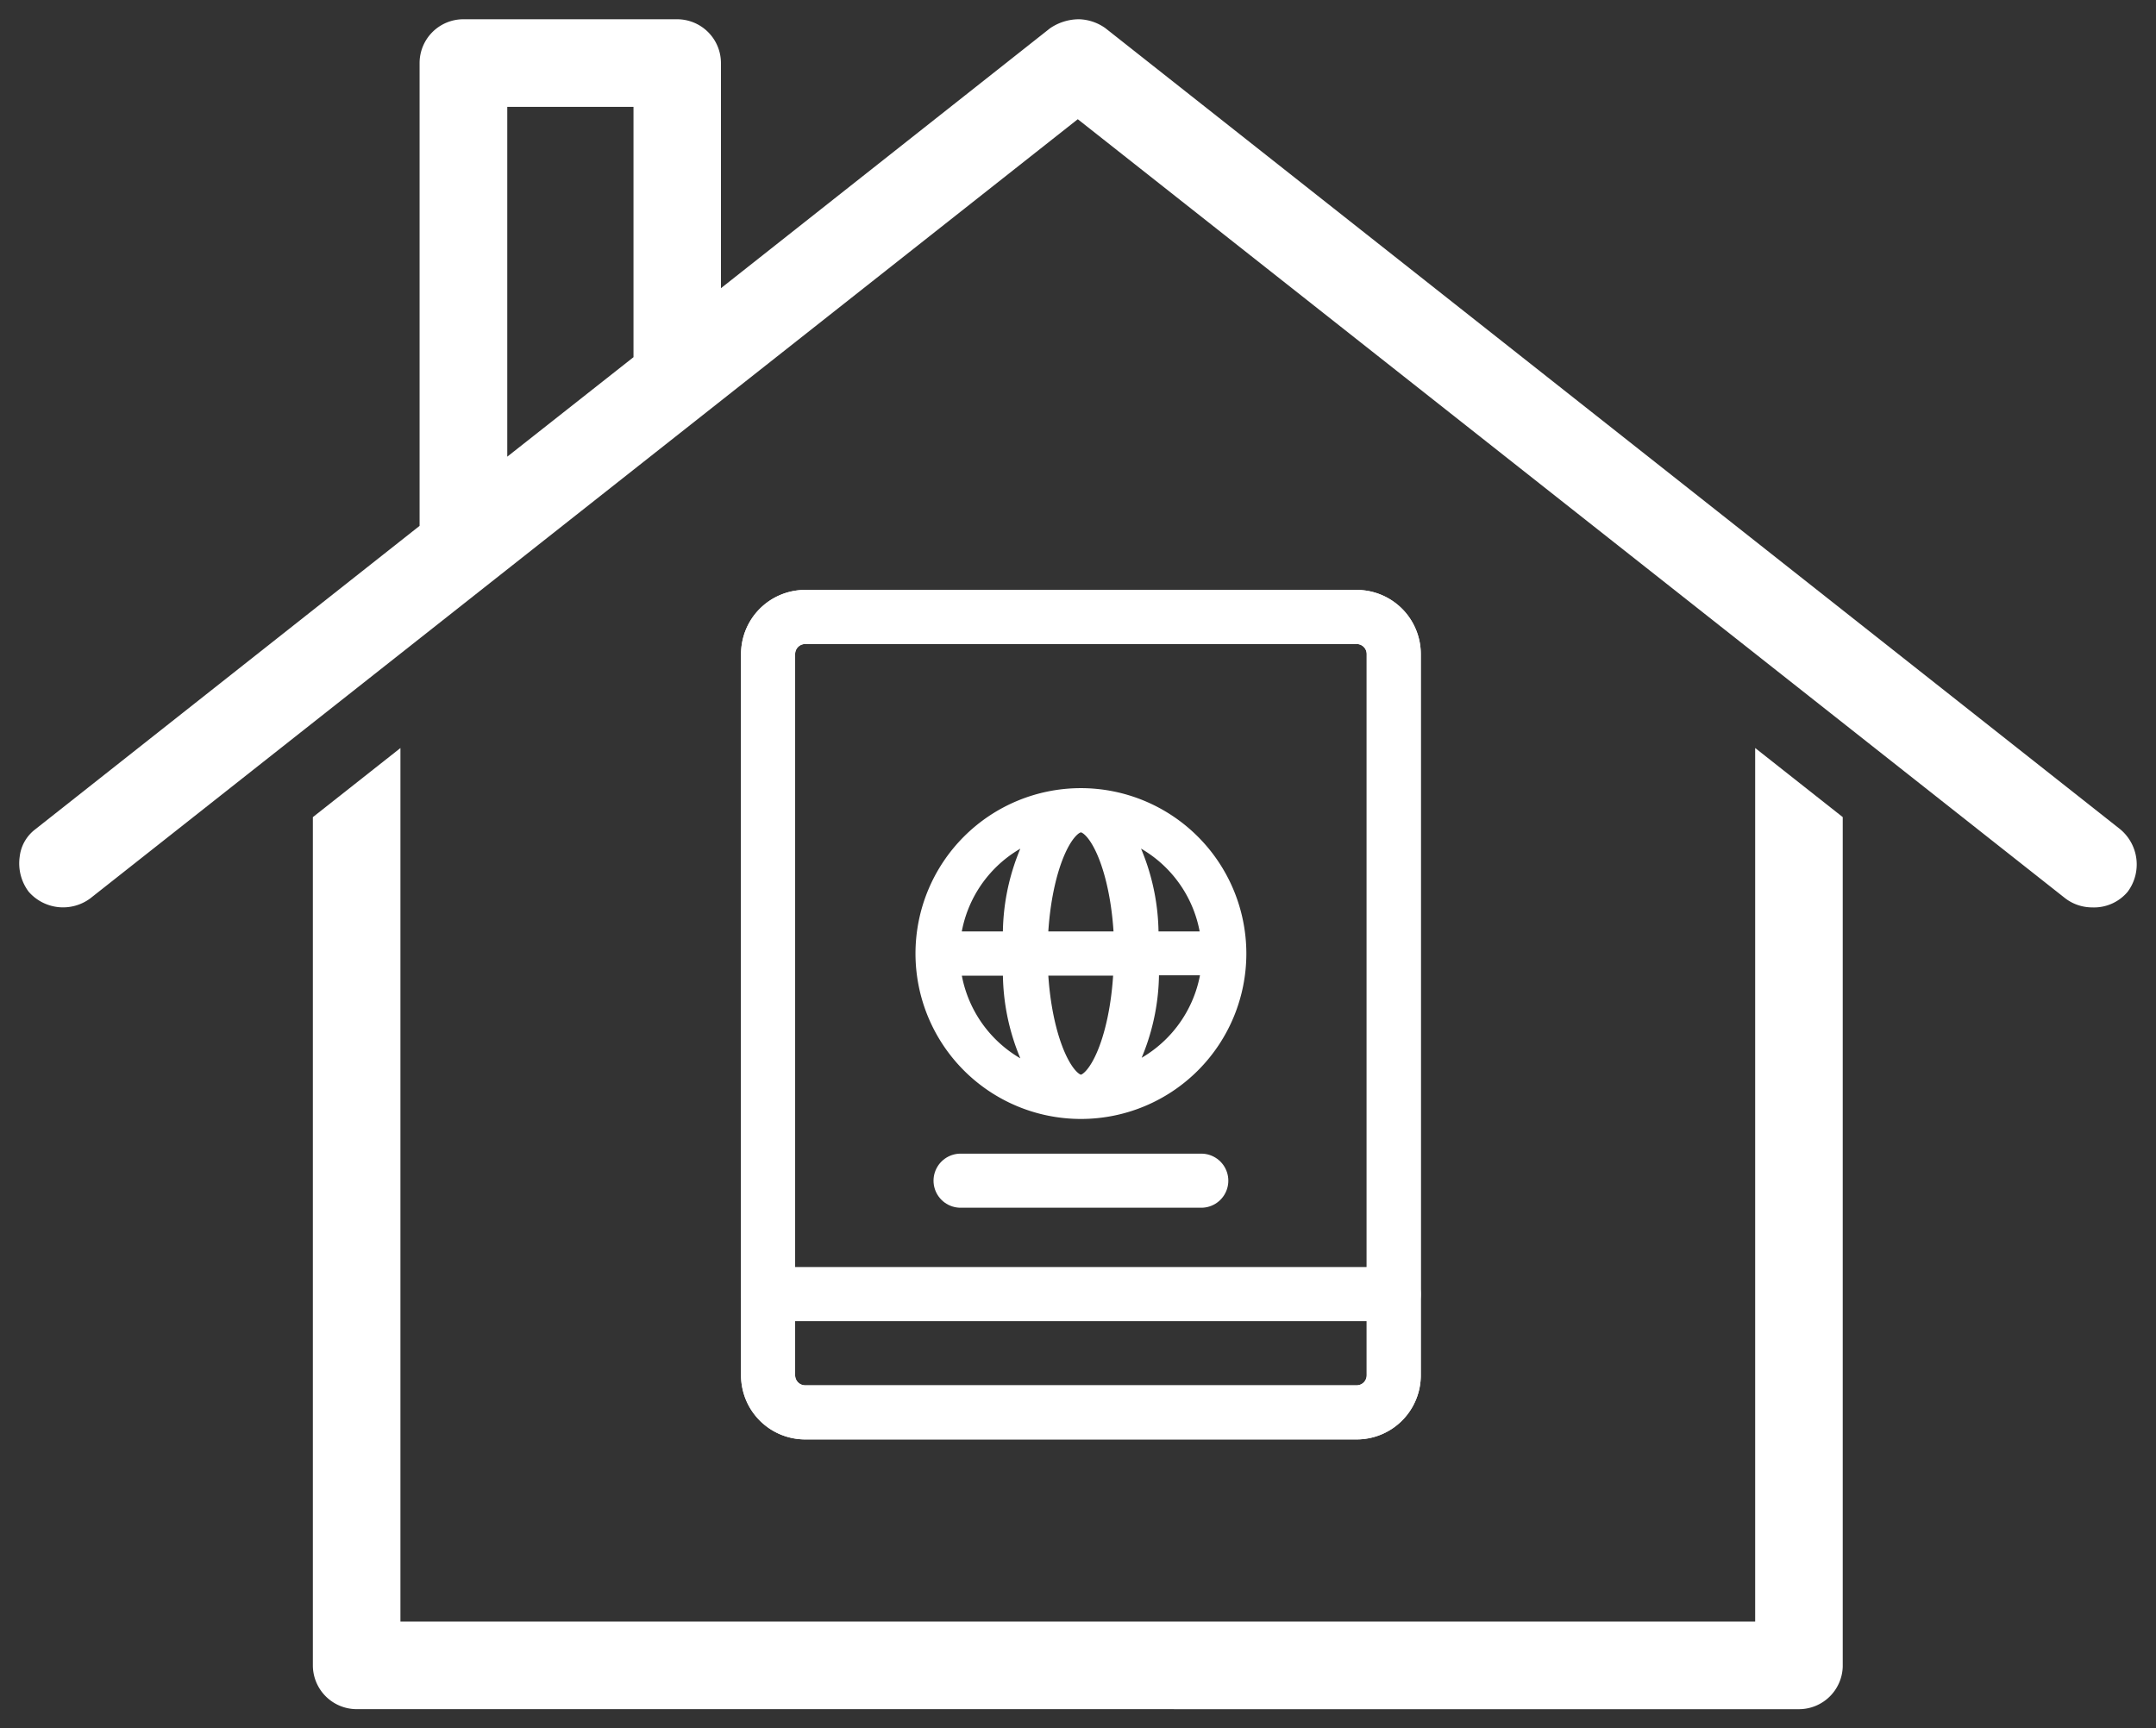 <?xml version="1.0" encoding="UTF-8"?> <svg xmlns="http://www.w3.org/2000/svg" xmlns:xlink="http://www.w3.org/1999/xlink" id="Group_923" data-name="Group 923" width="59.78" height="47.93" viewBox="0 0 59.78 47.93"><rect x="0" y="0" width="59.78" height="47.93" fill="#333333" stroke="none"/><defs><clipPath id="clip-path"><rect id="Rectangle_370" data-name="Rectangle 370" width="59.78" height="47.93" fill="none" stroke="#fff" stroke-width="1.5"></rect></clipPath></defs><g id="Group_922" data-name="Group 922" clip-path="url(#clip-path)"><path id="Path_576" data-name="Path 576" d="M13.355,50.863a1.216,1.216,0,0,1-1.214-1.214V26.126l2.428-1.916V48.434H52.132V24.209l2.428,1.916V49.685a1.216,1.216,0,0,1-1.214,1.179Zm48.14-22.234a1.228,1.228,0,0,1-.762-.249L33.35,6.772,5.968,28.38a1.265,1.265,0,0,1-1.708-.187,1.309,1.309,0,0,1-.248-.969,1.108,1.108,0,0,1,.428-.757L15.1,18.049V5.215A1.215,1.215,0,0,1,16.317,4h5.925a1.216,1.216,0,0,1,1.214,1.214v6.244l9.125-7.208A1.432,1.432,0,0,1,33.365,4h.026a1.321,1.321,0,0,1,.727.249L62.252,26.461a1.269,1.269,0,0,1,.209,1.734,1.217,1.217,0,0,1-.967.435m-43.963-12.5,3.5-2.759V6.429h-3.5Z" transform="translate(-3.466 -3.466)" fill="#fff"></path><path id="Path_577" data-name="Path 577" d="M31.632,2.534h.02a1.059,1.059,0,0,1,.575.2l28.124,22.2a1,1,0,0,1,.167,1.363,1.027,1.027,0,0,1-1.354.139L31.947,4.96,31.617,4.7l-.331.261L4.069,26.438a.939.939,0,0,1-.584.191.948.948,0,0,1-.748-.333,1.037,1.037,0,0,1-.194-.768.844.844,0,0,1,.322-.578l.007-.005.007-.005,10.553-8.332.2-.16V4.015h0V3.481a.949.949,0,0,1,.947-.947h5.925a.949.949,0,0,1,.947.947v6.795l.864-.683L31,2.735a1.164,1.164,0,0,1,.629-.2M15.531,14.95l.864-.682,2.962-2.338.2-.16V4.429H15.531V14.95m-2.962,8.076V46.967h38.1V23.027l1.895,1.5V47.945a.949.949,0,0,1-.947.918H11.622a.948.948,0,0,1-.947-.947V24.522l1.895-1.5M31.632,2a1.7,1.7,0,0,0-.94.3l-8.7,6.874V3.481A1.481,1.481,0,0,0,20.509,2H14.584A1.481,1.481,0,0,0,13.1,3.481h0V16.187L2.549,24.518a1.522,1.522,0,0,0-.231,2.106,1.483,1.483,0,0,0,1.168.537,1.473,1.473,0,0,0,.915-.306L31.617,5.379,58.833,26.856a1.558,1.558,0,0,0,2.106-.231,1.533,1.533,0,0,0-.255-2.106L32.542,2.3a1.589,1.589,0,0,0-.879-.3h-.032M16.065,13.849V4.962h2.962v6.549Zm34.067,8.077V46.434H13.1V21.926l-2.962,2.338V47.916A1.481,1.481,0,0,0,11.622,49.4H51.613a1.481,1.481,0,0,0,1.481-1.481h0V24.263Z" transform="translate(-1.733 -1.733)" fill="none"></path><path id="Path_578" data-name="Path 578" d="M175.95,150.271H160.66a1.029,1.029,0,0,1-1.029-1.029v-20a1.029,1.029,0,0,1,1.029-1.029h15.29a1.029,1.029,0,0,1,1.029,1.029v20a1.029,1.029,0,0,1-1.029,1.029" transform="translate(-138.334 -111.104)" fill="none" stroke="#fff" stroke-width="1.5"></path><path id="Path_579" data-name="Path 579" d="M175.95,150.271H160.66a1.029,1.029,0,0,1-1.029-1.029v-20a1.029,1.029,0,0,1,1.029-1.029h15.29a1.029,1.029,0,0,1,1.029,1.029v20A1.029,1.029,0,0,1,175.95,150.271Z" transform="translate(-138.334 -111.104)" fill="none" stroke="#fff" stroke-linecap="round" stroke-miterlimit="10" stroke-width="1.5"></path><line id="Line_48" data-name="Line 48" x1="17.348" transform="translate(21.297 35.887)" fill="none" stroke="#fff" stroke-linecap="round" stroke-miterlimit="10" stroke-width="1.5"></line><line id="Line_49" data-name="Line 49" x1="6.674" transform="translate(26.634 32.742)" fill="none" stroke="#fff" stroke-linecap="round" stroke-miterlimit="10" stroke-width="1.5"></line><path id="Path_580" data-name="Path 580" d="M198.1,167.57a4.087,4.087,0,1,0,4.087,4.087A4.091,4.091,0,0,0,198.1,167.57Zm3.848,3.973h-2.209a5.682,5.682,0,0,0-1.047-3.7A3.871,3.871,0,0,1,201.948,171.543Zm-3.848,3.973c-.751,0-1.4-1.708-1.423-3.746h2.835C199.489,173.809,198.851,175.516,198.1,175.516Zm-1.423-3.973c.023-2.038.66-3.746,1.423-3.746s1.4,1.708,1.423,3.746Zm.82-3.7a5.658,5.658,0,0,0-1.047,3.7h-2.209A3.871,3.871,0,0,1,197.5,167.843Zm-3.256,3.928h2.209a5.681,5.681,0,0,0,1.047,3.7A3.881,3.881,0,0,1,194.241,171.771Zm4.463,3.689a5.658,5.658,0,0,0,1.047-3.7h2.208A3.883,3.883,0,0,1,198.7,175.459Z" transform="translate(-168.129 -145.214)" fill="none" stroke="#fff" stroke-linecap="round" stroke-miterlimit="10" stroke-width="1"></path></g></svg> 